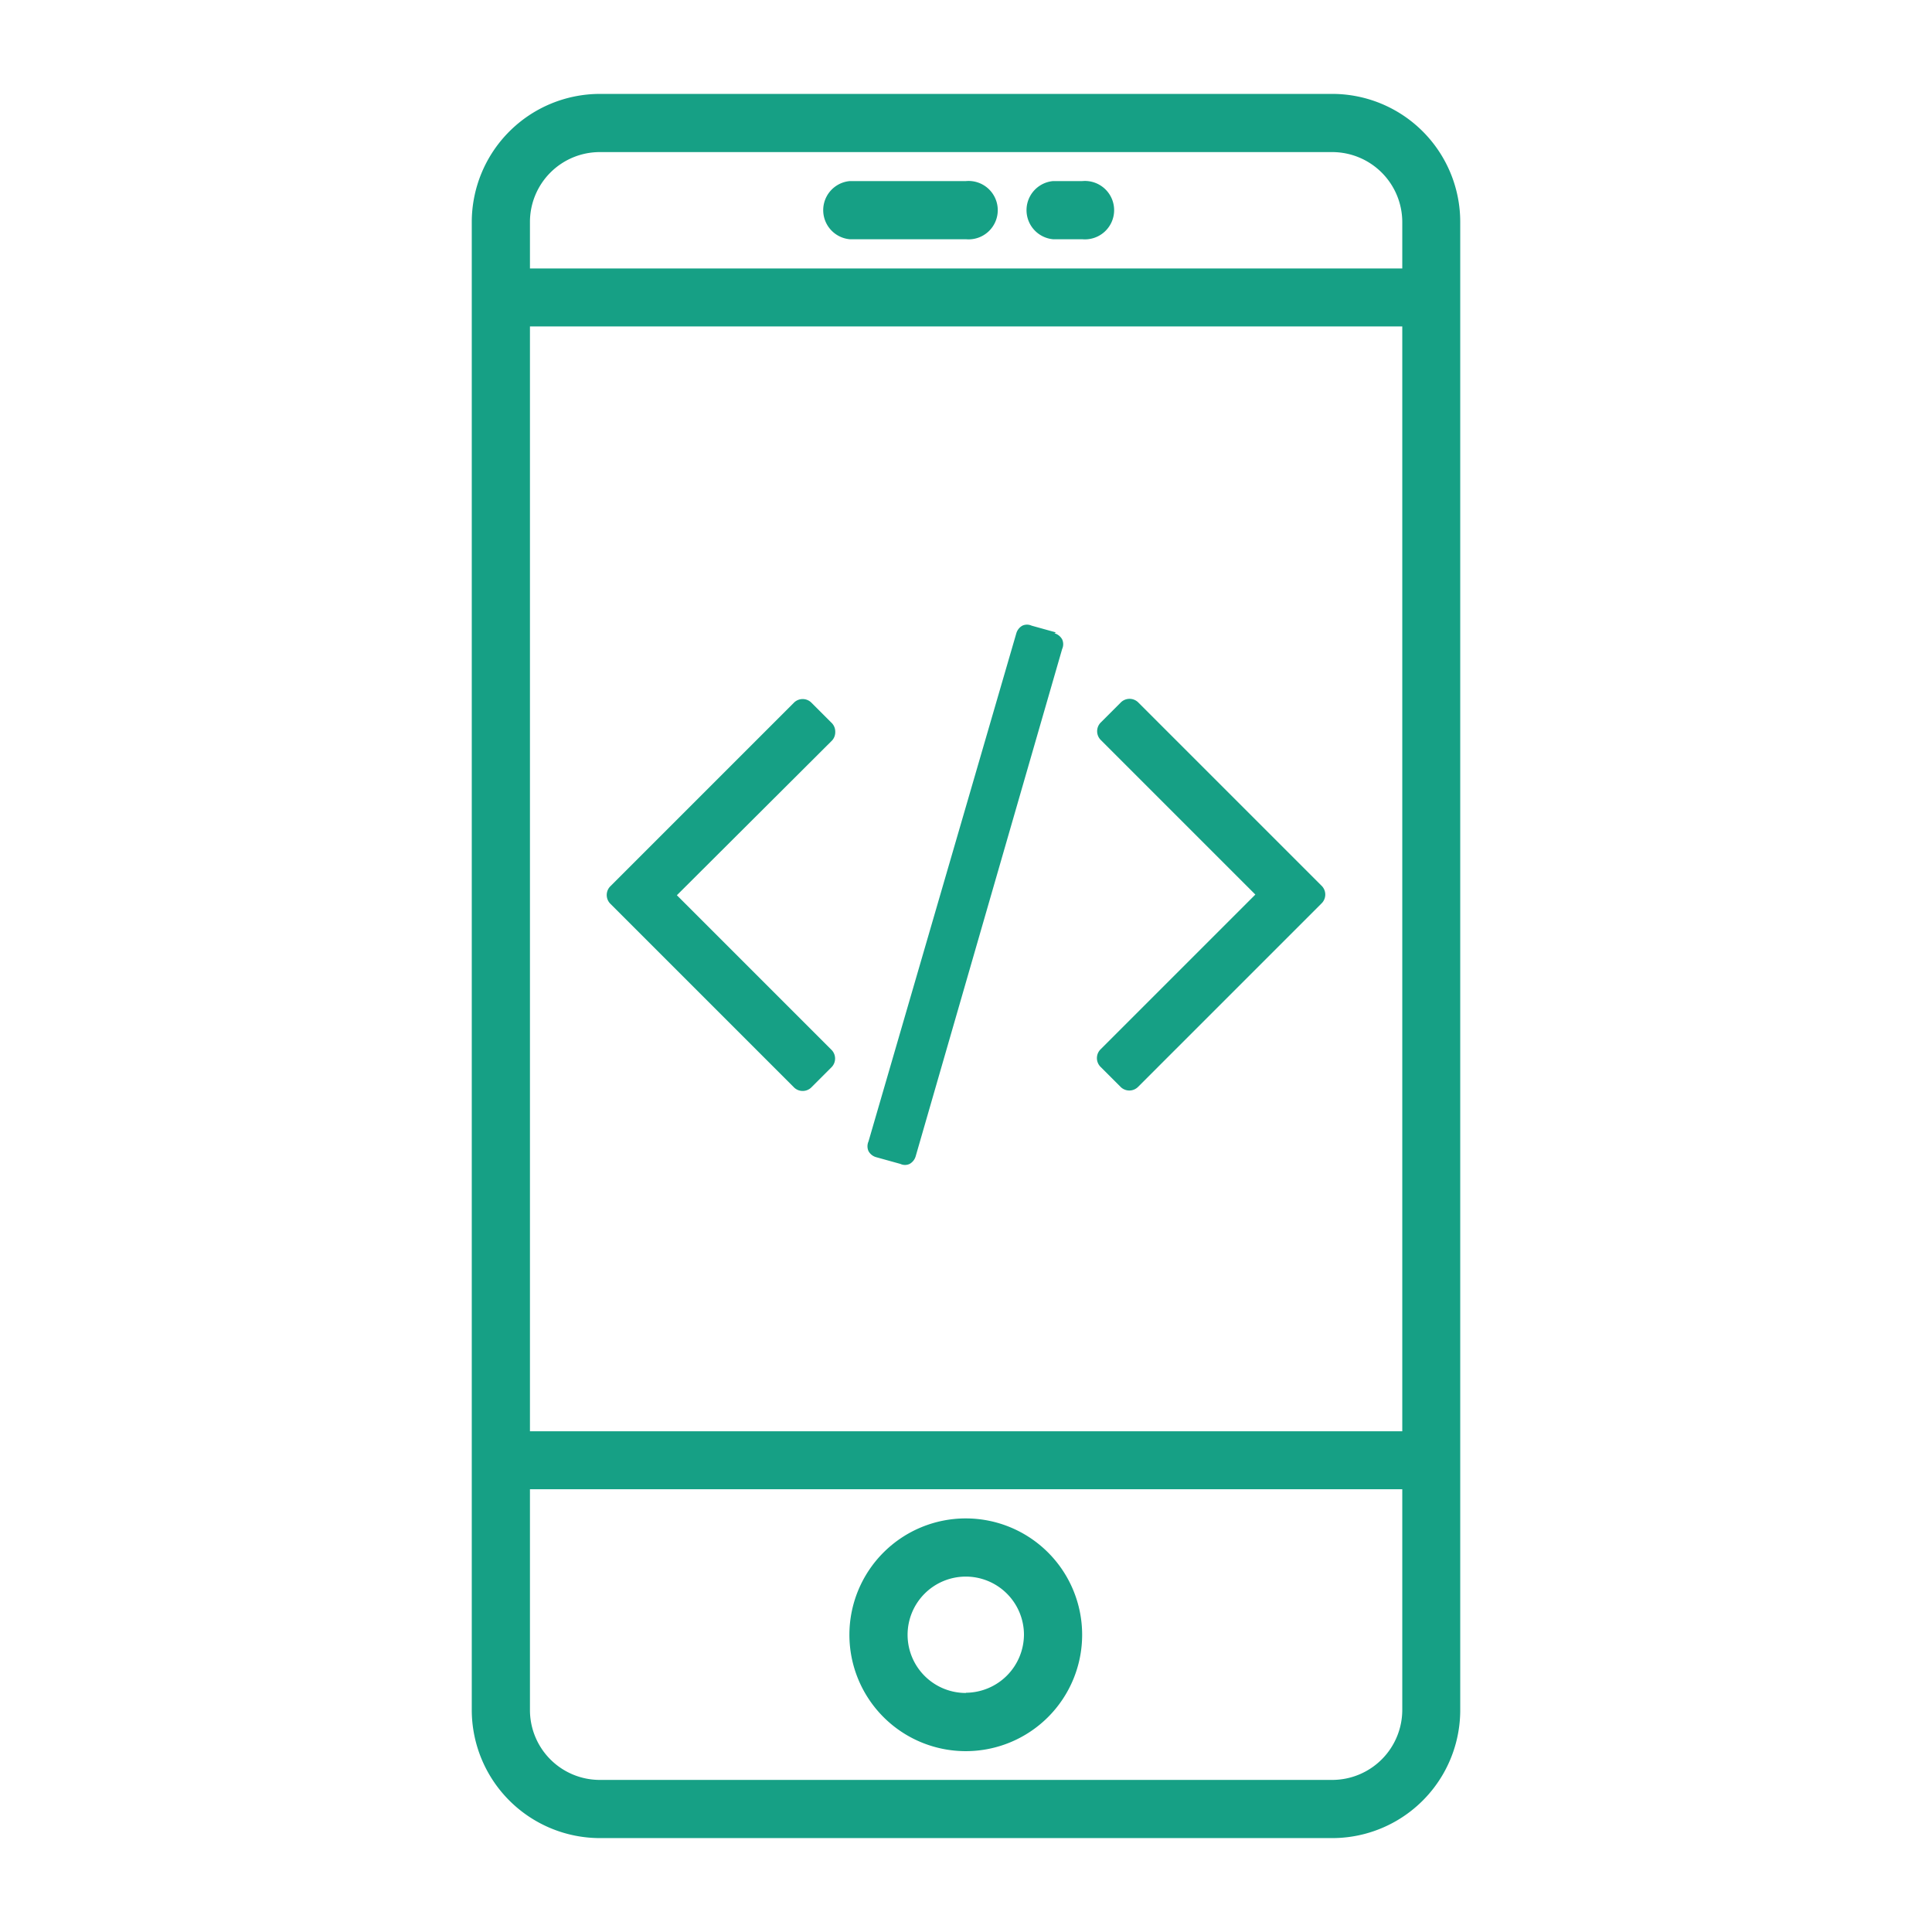 <svg id="MOBILE_APP" data-name="MOBILE APP" xmlns="http://www.w3.org/2000/svg" width="86" height="86" viewBox="0 0 86 86">
  <defs>
    <style>
      .cls-1 {
        fill: #16a085;
      }
    </style>
  </defs>
  <title>ico_mobile</title>
  <g>
    <path class="cls-1" d="M59.3,4.18H26.7A5.71,5.71,0,0,0,21,9.88V76.12a5.71,5.71,0,0,0,5.7,5.7H59.3a5.7,5.7,0,0,0,5.7-5.7V9.88a5.7,5.7,0,0,0-5.7-5.7ZM23.59,14.53H62.42V63.71H23.59ZM26.7,6.77H59.3a3.12,3.12,0,0,1,3.12,3.11v2.07H23.59V9.88A3.11,3.11,0,0,1,26.7,6.77ZM59.3,79.23H26.7a3.11,3.11,0,0,1-3.11-3.11V66.29H62.42v9.83a3.12,3.12,0,0,1-3.12,3.11Zm0,0"/>
    <path class="cls-1" d="M43,67.59a5.18,5.18,0,1,0,5.17,5.17A5.18,5.18,0,0,0,43,67.59Zm0,7.77a2.59,2.59,0,1,1,2.58-2.59A2.6,2.6,0,0,1,43,75.35Zm0,0"/>
    <path class="cls-1" d="M37.83,10.65H43a1.3,1.3,0,1,0,0-2.59H37.83a1.3,1.3,0,0,0,0,2.59Z"/>
    <path class="cls-1" d="M46.88,10.65h1.3a1.3,1.3,0,1,0,0-2.59h-1.3a1.3,1.3,0,0,0,0,2.59Z"/>
    <g>
      <path class="cls-1" d="M47,28.15l-1.08-.3a.49.49,0,0,0-.41,0,.57.57,0,0,0-.27.34L38.66,50.81a.53.53,0,0,0,0,.43.56.56,0,0,0,.34.27l1.08.3a.48.48,0,0,0,.41,0,.57.57,0,0,0,.27-.34l6.52-22.58a.52.52,0,0,0,0-.43.57.57,0,0,0-.34-.27Z"/>
      <path class="cls-1" d="M37.18,32.56a.55.55,0,0,0-.18-.4l-.87-.87a.55.55,0,0,0-.8,0l-8.15,8.15a.55.55,0,0,0,0,.8l8.15,8.15a.55.55,0,0,0,.8,0l.87-.87a.55.55,0,0,0,0-.8l-6.87-6.87L37,33a.55.55,0,0,0,.18-.4Z"/>
      <path class="cls-1" d="M58.83,39.43l-8.15-8.15a.55.55,0,0,0-.8,0l-.87.87a.55.55,0,0,0,0,.8l6.87,6.87L49,46.7a.55.55,0,0,0,0,.8l.87.87a.55.55,0,0,0,.8,0l8.15-8.15a.55.55,0,0,0,0-.8Z"/>
    </g>
  </g>
</svg>
